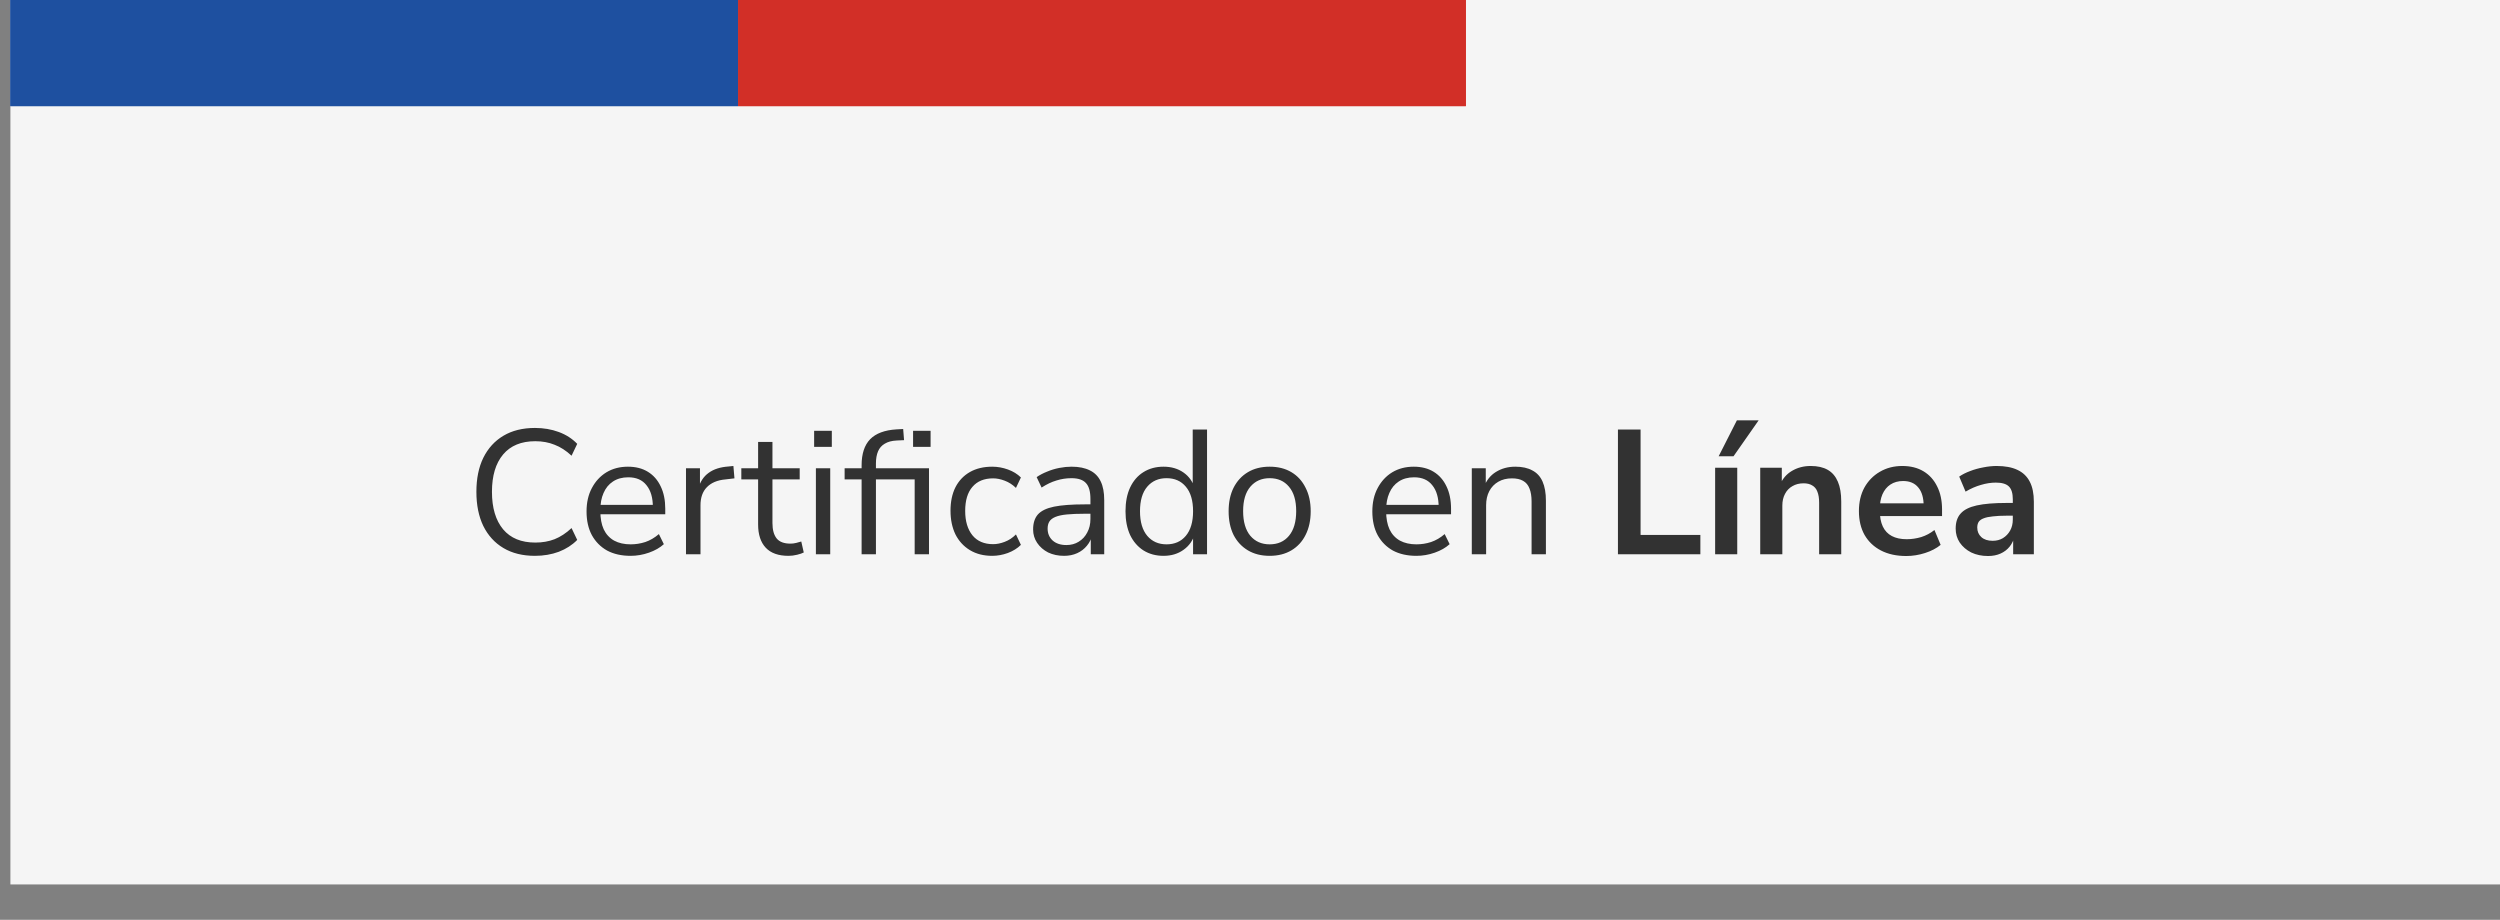 <svg xmlns="http://www.w3.org/2000/svg" width="212" height="78" viewBox="0 0 212 78" fill="none"><rect x="0" y="0" width="212" height="78" fill="#808080" stroke="none"/><rect x="0.882" width="211.118" height="75" fill="#F5F5F5"></rect><rect x="0.882" width="61.711" height="9" fill="#1E50A0"></rect><rect x="62.594" width="61.711" height="9" fill="#D22F27"></rect><path d="M45.363 47.135C44.323 47.135 43.433 46.915 42.693 46.475C41.953 46.035 41.383 45.41 40.983 44.6C40.593 43.79 40.398 42.825 40.398 41.705C40.398 40.585 40.593 39.625 40.983 38.825C41.383 38.015 41.953 37.39 42.693 36.95C43.433 36.51 44.323 36.29 45.363 36.29C46.093 36.29 46.768 36.405 47.388 36.635C48.008 36.865 48.528 37.2 48.948 37.64L48.468 38.645C48.008 38.215 47.528 37.905 47.028 37.715C46.538 37.515 45.993 37.415 45.393 37.415C44.203 37.415 43.293 37.79 42.663 38.54C42.033 39.29 41.718 40.345 41.718 41.705C41.718 43.065 42.033 44.125 42.663 44.885C43.293 45.635 44.203 46.01 45.393 46.01C45.993 46.01 46.538 45.915 47.028 45.725C47.528 45.525 48.008 45.21 48.468 44.78L48.948 45.785C48.528 46.215 48.008 46.55 47.388 46.79C46.768 47.02 46.093 47.135 45.363 47.135ZM53.474 47.135C52.704 47.135 52.039 46.985 51.479 46.685C50.929 46.375 50.499 45.94 50.189 45.38C49.889 44.82 49.739 44.15 49.739 43.37C49.739 42.61 49.889 41.95 50.189 41.39C50.489 40.82 50.899 40.375 51.419 40.055C51.949 39.735 52.559 39.575 53.249 39.575C53.909 39.575 54.474 39.72 54.944 40.01C55.414 40.3 55.774 40.71 56.024 41.24C56.284 41.77 56.414 42.405 56.414 43.145V43.61H50.669V42.815H55.604L55.364 43.01C55.364 42.21 55.184 41.59 54.824 41.15C54.474 40.7 53.959 40.475 53.279 40.475C52.769 40.475 52.334 40.595 51.974 40.835C51.624 41.065 51.359 41.39 51.179 41.81C50.999 42.22 50.909 42.7 50.909 43.25V43.34C50.909 43.95 51.004 44.465 51.194 44.885C51.394 45.305 51.689 45.625 52.079 45.845C52.469 46.055 52.934 46.16 53.474 46.16C53.904 46.16 54.319 46.095 54.719 45.965C55.129 45.825 55.514 45.6 55.874 45.29L56.294 46.145C55.964 46.445 55.544 46.685 55.034 46.865C54.524 47.045 54.004 47.135 53.474 47.135ZM58.172 47V39.71H59.357V41.435H59.207C59.377 40.845 59.672 40.4 60.092 40.1C60.512 39.79 61.067 39.61 61.757 39.56L62.192 39.515L62.282 40.565L61.517 40.655C60.837 40.715 60.312 40.935 59.942 41.315C59.582 41.685 59.402 42.195 59.402 42.845V47H58.172ZM66.868 47.135C66.008 47.135 65.364 46.905 64.933 46.445C64.504 45.985 64.288 45.33 64.288 44.48V40.655H62.864V39.71H64.288V37.475H65.504V39.71H67.814V40.655H65.504V44.36C65.504 44.93 65.624 45.365 65.864 45.665C66.103 45.955 66.493 46.1 67.034 46.1C67.194 46.1 67.353 46.08 67.513 46.04C67.674 46 67.819 45.96 67.948 45.92L68.159 46.85C68.028 46.92 67.838 46.985 67.588 47.045C67.338 47.105 67.099 47.135 66.868 47.135ZM69.038 37.895V36.53H70.538V37.895H69.038ZM69.188 47V39.71H70.403V47H69.188ZM73.064 47V40.655H71.624V39.71H73.394L73.064 40.025V39.455C73.064 38.485 73.304 37.75 73.784 37.25C74.274 36.75 75.024 36.47 76.034 36.41L76.589 36.38L76.664 37.325L76.034 37.355C75.624 37.375 75.289 37.465 75.029 37.625C74.769 37.775 74.579 37.99 74.459 38.27C74.339 38.55 74.279 38.895 74.279 39.305V39.875V39.71H78.779V47H77.564V40.655H74.279V47H73.064ZM77.429 37.895V36.53H78.914V37.895H77.429ZM84.143 47.135C83.413 47.135 82.783 46.975 82.253 46.655C81.723 46.335 81.313 45.89 81.023 45.32C80.743 44.74 80.603 44.07 80.603 43.31C80.603 42.54 80.743 41.875 81.023 41.315C81.313 40.755 81.723 40.325 82.253 40.025C82.783 39.725 83.413 39.575 84.143 39.575C84.593 39.575 85.038 39.655 85.478 39.815C85.918 39.975 86.283 40.2 86.573 40.49L86.153 41.375C85.863 41.095 85.543 40.89 85.193 40.76C84.853 40.63 84.528 40.565 84.218 40.565C83.458 40.565 82.873 40.805 82.463 41.285C82.053 41.755 81.848 42.435 81.848 43.325C81.848 44.195 82.053 44.885 82.463 45.395C82.873 45.895 83.458 46.145 84.218 46.145C84.528 46.145 84.853 46.08 85.193 45.95C85.543 45.82 85.863 45.61 86.153 45.32L86.573 46.205C86.283 46.495 85.913 46.725 85.463 46.895C85.023 47.055 84.583 47.135 84.143 47.135ZM90.233 47.135C89.733 47.135 89.283 47.04 88.883 46.85C88.493 46.65 88.183 46.38 87.953 46.04C87.723 45.7 87.608 45.32 87.608 44.9C87.608 44.36 87.743 43.935 88.013 43.625C88.293 43.315 88.748 43.095 89.378 42.965C90.018 42.835 90.888 42.77 91.988 42.77H92.663V43.565H92.003C91.393 43.565 90.883 43.585 90.473 43.625C90.063 43.665 89.738 43.735 89.498 43.835C89.258 43.935 89.088 44.065 88.988 44.225C88.888 44.385 88.838 44.585 88.838 44.825C88.838 45.235 88.978 45.57 89.258 45.83C89.548 46.09 89.938 46.22 90.428 46.22C90.828 46.22 91.178 46.125 91.478 45.935C91.788 45.745 92.028 45.485 92.198 45.155C92.378 44.825 92.468 44.445 92.468 44.015V42.305C92.468 41.685 92.343 41.24 92.093 40.97C91.843 40.69 91.433 40.55 90.863 40.55C90.423 40.55 89.998 40.615 89.588 40.745C89.178 40.865 88.758 41.065 88.328 41.345L87.908 40.46C88.168 40.28 88.463 40.125 88.793 39.995C89.123 39.855 89.468 39.75 89.828 39.68C90.188 39.61 90.533 39.575 90.863 39.575C91.493 39.575 92.013 39.68 92.423 39.89C92.833 40.09 93.138 40.4 93.338 40.82C93.538 41.23 93.638 41.76 93.638 42.41V47H92.498V45.305H92.633C92.553 45.685 92.398 46.01 92.168 46.28C91.948 46.55 91.673 46.76 91.343 46.91C91.013 47.06 90.643 47.135 90.233 47.135ZM98.667 47.135C98.017 47.135 97.447 46.98 96.957 46.67C96.477 46.36 96.102 45.925 95.832 45.365C95.572 44.795 95.442 44.125 95.442 43.355C95.442 42.575 95.572 41.905 95.832 41.345C96.102 40.775 96.477 40.34 96.957 40.04C97.447 39.73 98.017 39.575 98.667 39.575C99.327 39.575 99.892 39.74 100.362 40.07C100.832 40.4 101.147 40.845 101.307 41.405H101.142V36.425H102.357V47H101.172V45.26H101.322C101.162 45.83 100.842 46.285 100.362 46.625C99.892 46.965 99.327 47.135 98.667 47.135ZM98.922 46.16C99.612 46.16 100.157 45.92 100.557 45.44C100.967 44.95 101.172 44.255 101.172 43.355C101.172 42.445 100.967 41.75 100.557 41.27C100.157 40.79 99.612 40.55 98.922 40.55C98.242 40.55 97.697 40.79 97.287 41.27C96.877 41.75 96.672 42.445 96.672 43.355C96.672 44.255 96.877 44.95 97.287 45.44C97.697 45.92 98.242 46.16 98.922 46.16ZM107.667 47.135C106.957 47.135 106.342 46.98 105.822 46.67C105.302 46.36 104.897 45.925 104.607 45.365C104.327 44.795 104.187 44.125 104.187 43.355C104.187 42.585 104.327 41.92 104.607 41.36C104.897 40.79 105.302 40.35 105.822 40.04C106.342 39.73 106.957 39.575 107.667 39.575C108.377 39.575 108.992 39.73 109.512 40.04C110.032 40.35 110.432 40.79 110.712 41.36C111.002 41.92 111.147 42.585 111.147 43.355C111.147 44.125 111.002 44.795 110.712 45.365C110.432 45.925 110.032 46.36 109.512 46.67C108.992 46.98 108.377 47.135 107.667 47.135ZM107.667 46.16C108.357 46.16 108.902 45.92 109.302 45.44C109.712 44.95 109.917 44.25 109.917 43.34C109.917 42.44 109.712 41.75 109.302 41.27C108.902 40.79 108.357 40.55 107.667 40.55C106.987 40.55 106.442 40.79 106.032 41.27C105.622 41.75 105.417 42.44 105.417 43.34C105.417 44.25 105.622 44.95 106.032 45.44C106.442 45.92 106.987 46.16 107.667 46.16ZM120.109 47.135C119.339 47.135 118.674 46.985 118.114 46.685C117.564 46.375 117.134 45.94 116.824 45.38C116.524 44.82 116.374 44.15 116.374 43.37C116.374 42.61 116.524 41.95 116.824 41.39C117.124 40.82 117.534 40.375 118.054 40.055C118.584 39.735 119.194 39.575 119.884 39.575C120.544 39.575 121.109 39.72 121.579 40.01C122.049 40.3 122.409 40.71 122.659 41.24C122.919 41.77 123.049 42.405 123.049 43.145V43.61H117.304V42.815H122.239L121.999 43.01C121.999 42.21 121.819 41.59 121.459 41.15C121.109 40.7 120.594 40.475 119.914 40.475C119.404 40.475 118.969 40.595 118.609 40.835C118.259 41.065 117.994 41.39 117.814 41.81C117.634 42.22 117.544 42.7 117.544 43.25V43.34C117.544 43.95 117.639 44.465 117.829 44.885C118.029 45.305 118.324 45.625 118.714 45.845C119.104 46.055 119.569 46.16 120.109 46.16C120.539 46.16 120.954 46.095 121.354 45.965C121.764 45.825 122.149 45.6 122.509 45.29L122.929 46.145C122.599 46.445 122.179 46.685 121.669 46.865C121.159 47.045 120.639 47.135 120.109 47.135ZM124.808 47V39.71H125.993V41.33H125.828C126.038 40.75 126.378 40.315 126.848 40.025C127.328 39.725 127.878 39.575 128.498 39.575C129.078 39.575 129.558 39.68 129.938 39.89C130.328 40.09 130.618 40.405 130.808 40.835C130.998 41.265 131.093 41.805 131.093 42.455V47H129.878V42.53C129.878 42.08 129.818 41.71 129.698 41.42C129.588 41.13 129.408 40.915 129.158 40.775C128.918 40.635 128.603 40.565 128.213 40.565C127.773 40.565 127.388 40.66 127.058 40.85C126.728 41.04 126.473 41.305 126.293 41.645C126.113 41.985 126.023 42.385 126.023 42.845V47H124.808ZM137.201 47V36.425H139.121V45.365H144.191V47H137.201ZM145.443 47V39.665H147.318V47H145.443ZM145.743 38.69L147.288 35.645H149.133L147.003 38.69H145.743ZM149.267 47V39.665H151.097V41.135H150.932C151.152 40.605 151.492 40.205 151.952 39.935C152.422 39.655 152.952 39.515 153.542 39.515C154.132 39.515 154.617 39.625 154.997 39.845C155.377 40.065 155.662 40.4 155.852 40.85C156.042 41.29 156.137 41.85 156.137 42.53V47H154.262V42.62C154.262 42.24 154.212 41.93 154.112 41.69C154.022 41.45 153.877 41.275 153.677 41.165C153.487 41.045 153.242 40.985 152.942 40.985C152.582 40.985 152.267 41.065 151.997 41.225C151.727 41.375 151.517 41.595 151.367 41.885C151.217 42.165 151.142 42.495 151.142 42.875V47H149.267ZM161.656 47.15C160.826 47.15 160.111 46.995 159.511 46.685C158.911 46.375 158.446 45.935 158.116 45.365C157.796 44.795 157.636 44.12 157.636 43.34C157.636 42.58 157.791 41.915 158.101 41.345C158.421 40.775 158.856 40.33 159.406 40.01C159.966 39.68 160.601 39.515 161.311 39.515C162.011 39.515 162.611 39.665 163.111 39.965C163.611 40.265 163.996 40.69 164.266 41.24C164.546 41.79 164.686 42.445 164.686 43.205V43.76H159.151V42.68H163.366L163.126 42.905C163.126 42.225 162.976 41.705 162.676 41.345C162.376 40.975 161.946 40.79 161.386 40.79C160.966 40.79 160.606 40.89 160.306 41.09C160.016 41.28 159.791 41.555 159.631 41.915C159.481 42.265 159.406 42.685 159.406 43.175V43.28C159.406 43.83 159.491 44.285 159.661 44.645C159.831 45.005 160.086 45.275 160.426 45.455C160.766 45.635 161.186 45.725 161.686 45.725C162.096 45.725 162.506 45.665 162.916 45.545C163.326 45.415 163.701 45.215 164.041 44.945L164.566 46.205C164.216 46.495 163.776 46.725 163.246 46.895C162.716 47.065 162.186 47.15 161.656 47.15ZM168.586 47.15C168.056 47.15 167.581 47.05 167.161 46.85C166.751 46.64 166.426 46.36 166.186 46.01C165.956 45.66 165.841 45.265 165.841 44.825C165.841 44.285 165.981 43.86 166.261 43.55C166.541 43.23 166.996 43 167.626 42.86C168.256 42.72 169.101 42.65 170.161 42.65H170.911V43.73H170.176C169.706 43.73 169.311 43.75 168.991 43.79C168.671 43.82 168.411 43.875 168.211 43.955C168.021 44.025 167.881 44.125 167.791 44.255C167.711 44.385 167.671 44.545 167.671 44.735C167.671 45.065 167.786 45.335 168.016 45.545C168.246 45.755 168.566 45.86 168.976 45.86C169.306 45.86 169.596 45.785 169.846 45.635C170.106 45.475 170.311 45.26 170.461 44.99C170.611 44.72 170.686 44.41 170.686 44.06V42.335C170.686 41.835 170.576 41.475 170.356 41.255C170.136 41.035 169.766 40.925 169.246 40.925C168.836 40.925 168.416 40.99 167.986 41.12C167.556 41.24 167.121 41.43 166.681 41.69L166.141 40.415C166.401 40.235 166.706 40.08 167.056 39.95C167.416 39.81 167.791 39.705 168.181 39.635C168.581 39.555 168.956 39.515 169.306 39.515C170.026 39.515 170.616 39.625 171.076 39.845C171.546 40.065 171.896 40.4 172.126 40.85C172.356 41.29 172.471 41.86 172.471 42.56V47H170.716V45.44H170.836C170.766 45.79 170.626 46.095 170.416 46.355C170.216 46.605 169.961 46.8 169.651 46.94C169.341 47.08 168.986 47.15 168.586 47.15Z" fill="#323232"></path><rect x="0.882" width="61.711" height="9" fill="#1E50A0"></rect><rect x="62.594" width="61.711" height="9" fill="#D22F27"></rect></svg>